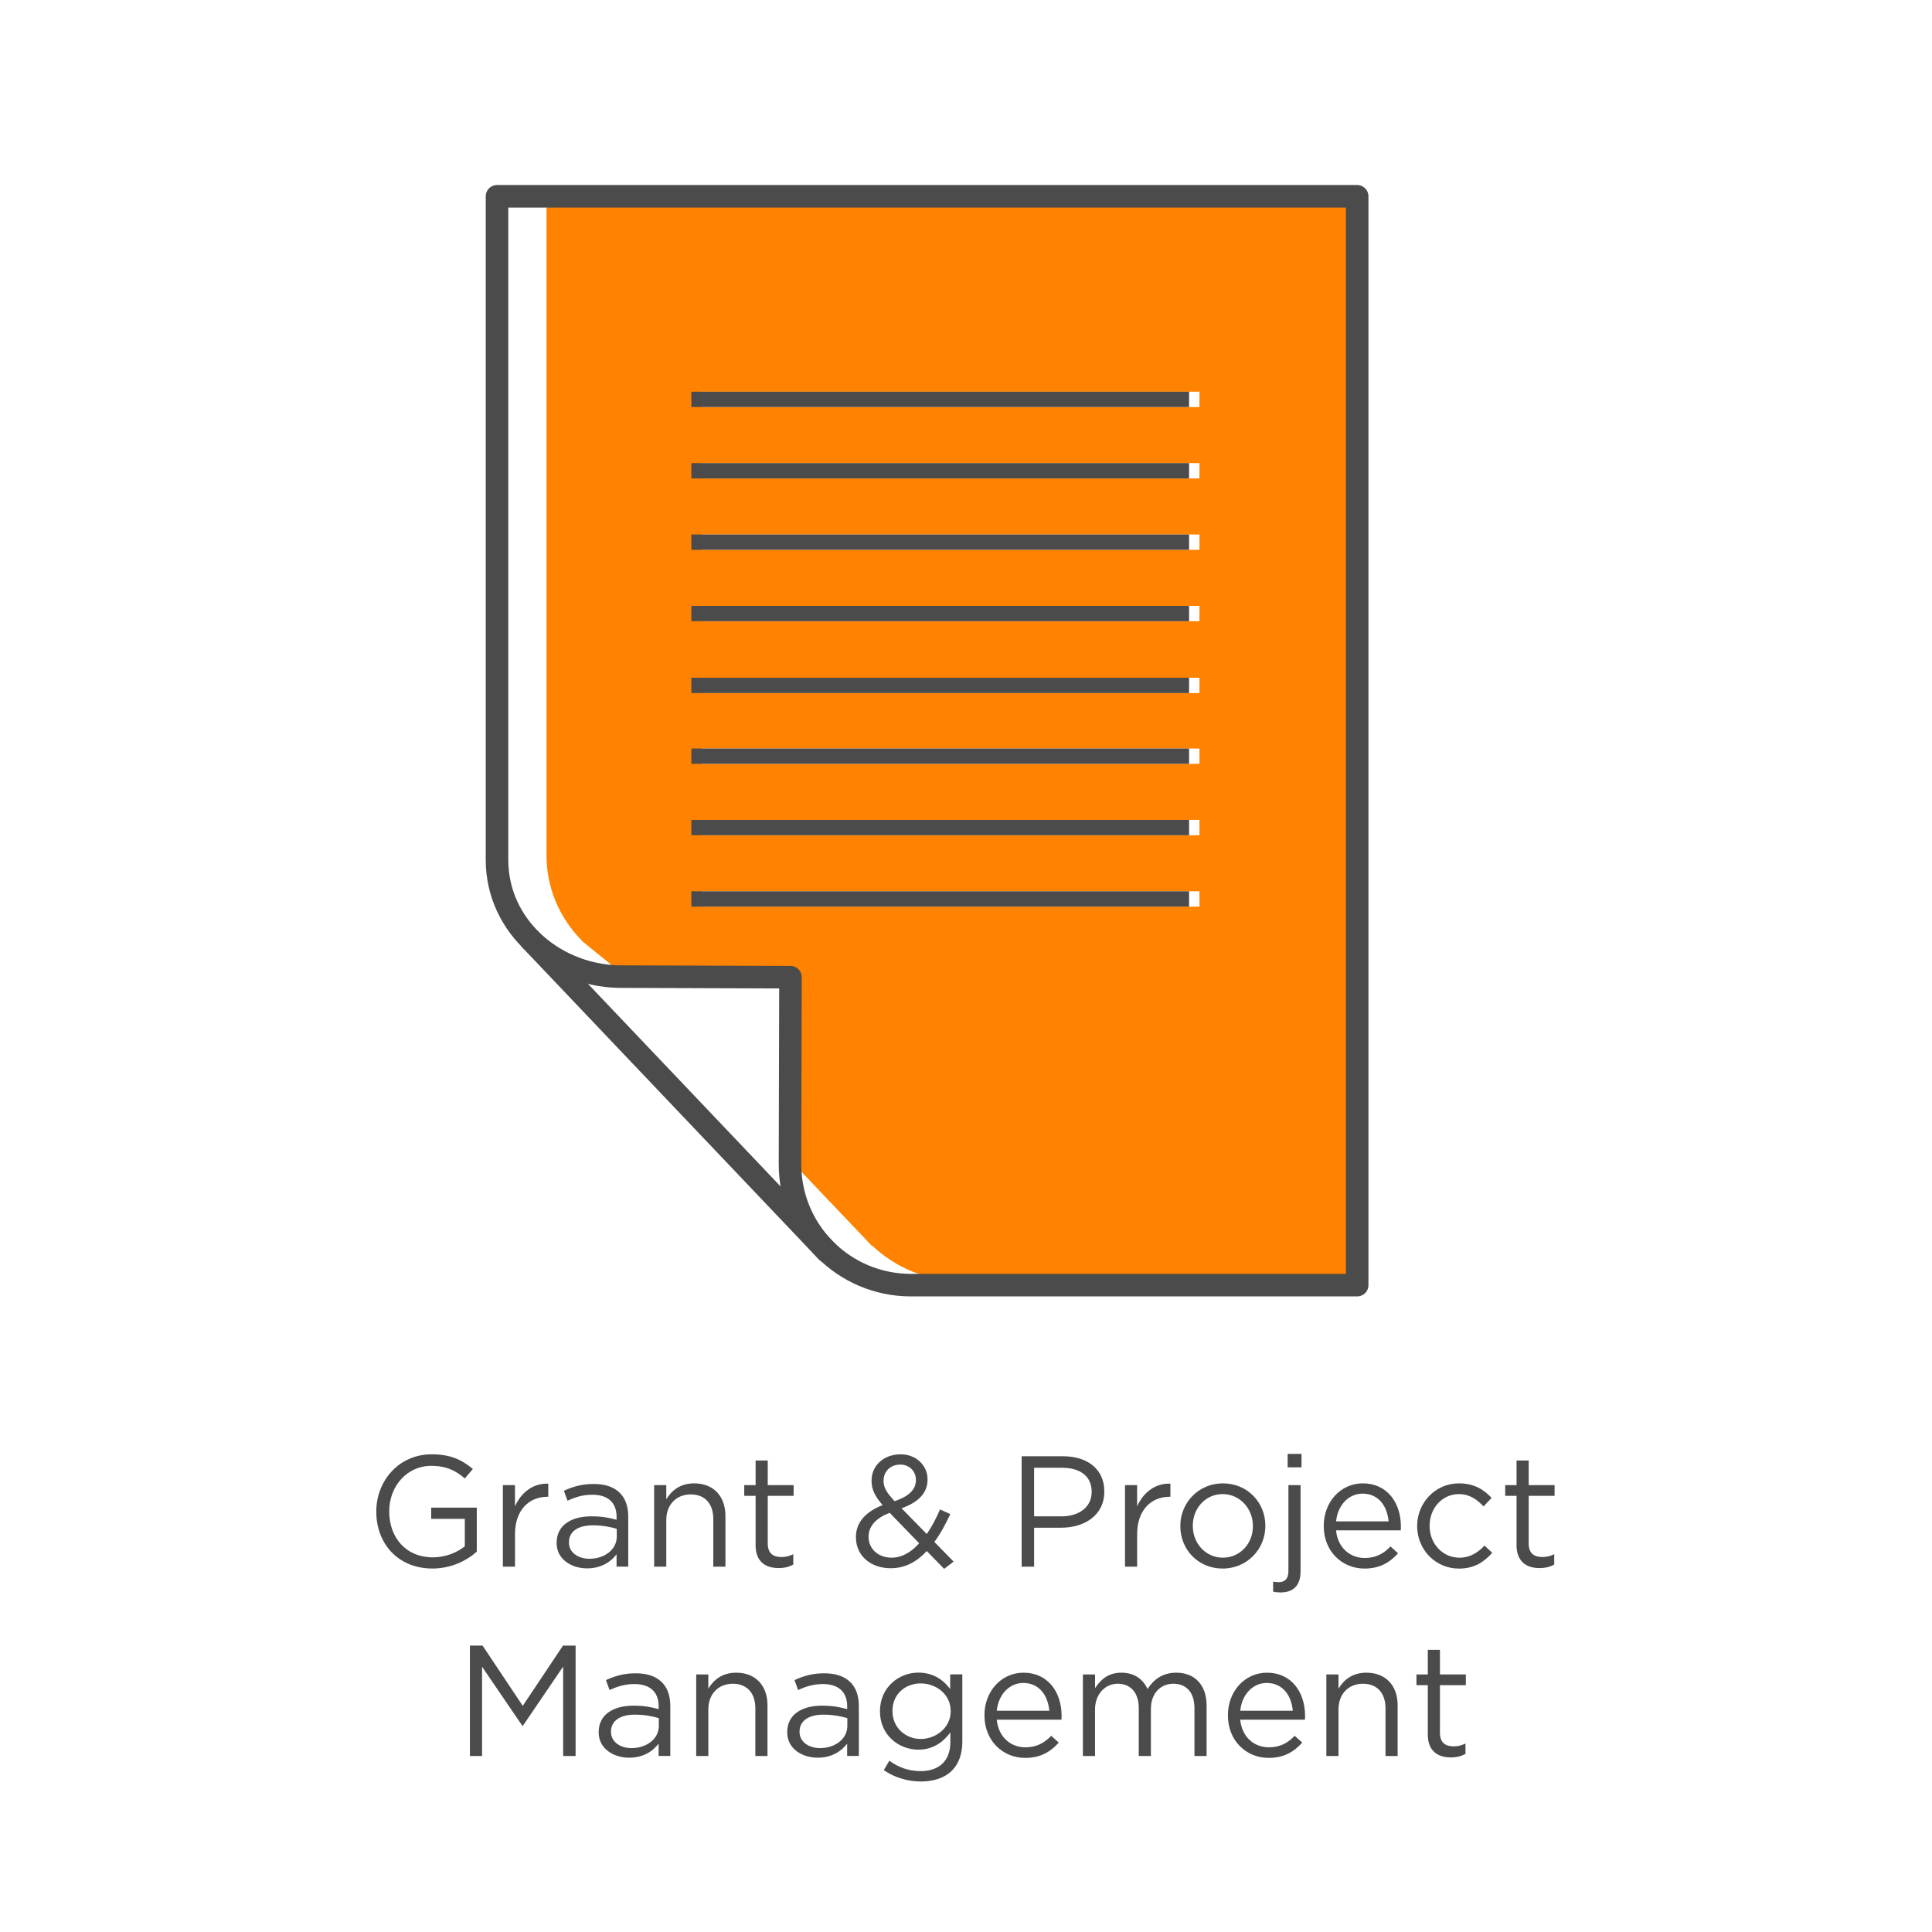 <?xml version="1.0" encoding="UTF-8"?>
<svg xmlns="http://www.w3.org/2000/svg" id="Layer_1" viewBox="0 0 600 600">
  <defs>
    <style>.cls-1{fill:#fff;}.cls-2{fill:#ff8200;}.cls-3{fill:#4b4b4b;}.cls-4{stroke-width:1.79px;}.cls-4,.cls-5{fill:none;stroke:#4b4b4b;stroke-linecap:round;stroke-linejoin:round;}.cls-5{stroke-width:7px;}</style>
  </defs>
  <rect class="cls-1" width="600" height="600"></rect>
  <g>
    <path class="cls-3" d="M116.86,469.49v-.1c0-9.41,6.91-17.74,17.2-17.74,5.78,0,9.36,1.67,12.79,4.56l-2.5,2.94c-2.65-2.3-5.59-3.92-10.44-3.92-7.59,0-13.03,6.42-13.03,14.06v.1c0,8.18,5.24,14.26,13.57,14.26,3.92,0,7.55-1.52,9.9-3.43v-8.53h-10.44v-3.48h14.16v13.67c-3.18,2.84-7.99,5.24-13.77,5.24-10.78,0-17.44-7.84-17.44-17.64Z"></path>
    <path class="cls-3" d="M156.16,461.21h3.77v6.61c1.86-4.21,5.54-7.25,10.34-7.05v4.07h-.29c-5.54,0-10.04,3.97-10.04,11.61v10.09h-3.77v-25.33Z"></path>
    <path class="cls-3" d="M172.87,479.19v-.1c0-5.34,4.41-8.18,10.83-8.18,3.23,0,5.54,.44,7.79,1.08v-.88c0-4.56-2.79-6.91-7.55-6.91-2.99,0-5.34,.78-7.69,1.86l-1.13-3.09c2.79-1.27,5.54-2.11,9.21-2.11s6.32,.93,8.18,2.79c1.71,1.71,2.6,4.16,2.6,7.4v15.48h-3.63v-3.82c-1.76,2.3-4.7,4.36-9.16,4.36-4.7,0-9.46-2.7-9.46-7.89Zm18.67-1.96v-2.45c-1.86-.54-4.36-1.08-7.45-1.08-4.75,0-7.4,2.06-7.4,5.24v.1c0,3.18,2.94,5.05,6.37,5.05,4.65,0,8.48-2.84,8.48-6.86Z"></path>
    <path class="cls-3" d="M203.15,461.21h3.77v4.41c1.67-2.74,4.31-4.95,8.67-4.95,6.12,0,9.7,4.12,9.7,10.14v15.73h-3.77v-14.8c0-4.7-2.55-7.64-7.01-7.64s-7.59,3.18-7.59,7.94v14.5h-3.77v-25.33Z"></path>
    <path class="cls-3" d="M234.66,479.83v-15.29h-3.53v-3.33h3.53v-7.64h3.77v7.64h8.04v3.33h-8.04v14.8c0,3.09,1.71,4.21,4.26,4.21,1.27,0,2.35-.25,3.67-.88v3.23c-1.32,.69-2.74,1.08-4.56,1.08-4.07,0-7.15-2.01-7.15-7.15Z"></path>
    <path class="cls-3" d="M287.82,481.69c-3.14,3.38-6.76,5.34-11.22,5.34-6.17,0-10.78-3.87-10.78-9.6v-.1c0-4.56,3.04-7.84,8.28-9.9-2.35-2.74-3.43-4.85-3.43-7.55v-.1c0-4.51,3.63-8.13,9.06-8.13,4.8,0,8.33,3.48,8.33,7.74v.1c0,4.36-3.09,7.15-8.08,8.92l7.84,7.99c1.52-2.2,2.89-4.8,4.12-7.64l3.18,1.47c-1.52,3.23-3.09,6.17-4.95,8.62l5.98,6.12-2.94,2.25-5.39-5.54Zm-2.35-2.4l-9.16-9.46c-4.56,1.67-6.57,4.46-6.57,7.35v.1c0,3.67,2.94,6.47,7.15,6.47,3.23,0,6.08-1.71,8.57-4.46Zm-1.03-19.6v-.1c0-2.74-2.06-4.75-4.85-4.75-3.09,0-5.19,2.16-5.19,4.95v.1c0,2.01,.83,3.53,3.43,6.32,4.36-1.47,6.61-3.58,6.61-6.52Z"></path>
    <path class="cls-3" d="M317.27,452.25h12.84c7.74,0,12.84,4.12,12.84,10.88v.1c0,7.4-6.17,11.22-13.47,11.22h-8.33v12.1h-3.87v-34.3Zm12.35,18.67c5.68,0,9.41-3.04,9.41-7.54v-.1c0-4.9-3.67-7.45-9.21-7.45h-8.67v15.09h8.48Z"></path>
    <path class="cls-3" d="M349.37,461.21h3.77v6.61c1.86-4.21,5.54-7.25,10.34-7.05v4.07h-.29c-5.54,0-10.04,3.97-10.04,11.61v10.09h-3.77v-25.33Z"></path>
    <path class="cls-3" d="M366.56,474v-.1c0-7.15,5.59-13.23,13.23-13.23s13.18,5.98,13.18,13.13v.1c0,7.15-5.63,13.23-13.28,13.23s-13.13-5.98-13.13-13.13Zm22.54,0v-.1c0-5.44-4.07-9.9-9.41-9.9s-9.26,4.46-9.26,9.8v.1c0,5.44,4.02,9.85,9.36,9.85s9.31-4.41,9.31-9.75Z"></path>
    <path class="cls-3" d="M395.38,494.29v-3.09c.59,.1,1.32,.15,1.86,.15,1.71,0,2.89-1.03,2.89-3.38v-26.75h3.77v26.8c0,4.46-2.35,6.52-6.17,6.52-.88,0-1.52-.05-2.35-.25Zm4.51-42.77h4.31v4.17h-4.31v-4.17Z"></path>
    <path class="cls-3" d="M411.1,473.95v-.1c0-7.3,5.14-13.18,12.15-13.18,7.5,0,11.81,5.98,11.81,13.38,0,.49,0,.78-.05,1.22h-20.09c.54,5.49,4.41,8.58,8.92,8.58,3.48,0,5.93-1.42,7.99-3.58l2.35,2.11c-2.55,2.84-5.63,4.75-10.44,4.75-6.96,0-12.64-5.34-12.64-13.18Zm20.14-1.47c-.39-4.61-3.04-8.62-8.08-8.62-4.41,0-7.74,3.67-8.23,8.62h16.32Z"></path>
    <path class="cls-3" d="M440.11,474v-.1c0-7.15,5.59-13.23,12.98-13.23,4.8,0,7.79,2.01,10.14,4.51l-2.5,2.65c-2.01-2.11-4.26-3.82-7.69-3.82-5.14,0-9.06,4.36-9.06,9.8v.1c0,5.49,4.02,9.85,9.31,9.85,3.23,0,5.73-1.62,7.74-3.77l2.4,2.25c-2.55,2.84-5.59,4.9-10.34,4.9-7.4,0-12.98-6.03-12.98-13.13Z"></path>
    <path class="cls-3" d="M470.98,479.83v-15.29h-3.53v-3.33h3.53v-7.64h3.77v7.64h8.04v3.33h-8.04v14.8c0,3.09,1.71,4.21,4.26,4.21,1.27,0,2.35-.25,3.67-.88v3.23c-1.32,.69-2.74,1.08-4.56,1.08-4.07,0-7.15-2.01-7.15-7.15Z"></path>
    <path class="cls-3" d="M145.94,511.05h3.92l12.49,18.72,12.49-18.72h3.92v34.3h-3.87v-27.78l-12.49,18.37h-.2l-12.49-18.32v27.73h-3.77v-34.3Z"></path>
    <path class="cls-3" d="M185.93,537.99v-.1c0-5.34,4.41-8.18,10.83-8.18,3.23,0,5.54,.44,7.79,1.08v-.88c0-4.56-2.79-6.91-7.55-6.91-2.99,0-5.34,.78-7.69,1.86l-1.13-3.09c2.79-1.27,5.54-2.11,9.21-2.11s6.32,.93,8.18,2.79c1.71,1.71,2.6,4.16,2.6,7.4v15.48h-3.63v-3.82c-1.76,2.3-4.7,4.36-9.16,4.36-4.7,0-9.46-2.7-9.46-7.89Zm18.67-1.96v-2.45c-1.86-.54-4.36-1.08-7.45-1.08-4.75,0-7.4,2.06-7.4,5.24v.1c0,3.18,2.94,5.05,6.37,5.05,4.65,0,8.48-2.84,8.48-6.86Z"></path>
    <path class="cls-3" d="M216.21,520.01h3.77v4.41c1.67-2.74,4.31-4.95,8.67-4.95,6.12,0,9.7,4.12,9.7,10.14v15.73h-3.77v-14.8c0-4.7-2.55-7.64-7.01-7.64s-7.59,3.18-7.59,7.94v14.5h-3.77v-25.33Z"></path>
    <path class="cls-3" d="M244.48,537.99v-.1c0-5.34,4.41-8.18,10.83-8.18,3.23,0,5.54,.44,7.79,1.08v-.88c0-4.56-2.79-6.91-7.55-6.91-2.99,0-5.34,.78-7.69,1.86l-1.13-3.09c2.79-1.27,5.54-2.11,9.21-2.11s6.32,.93,8.18,2.79c1.71,1.71,2.6,4.16,2.6,7.4v15.48h-3.63v-3.82c-1.76,2.3-4.7,4.36-9.16,4.36-4.7,0-9.46-2.7-9.46-7.89Zm18.67-1.96v-2.45c-1.86-.54-4.36-1.08-7.45-1.08-4.75,0-7.4,2.06-7.4,5.24v.1c0,3.18,2.94,5.05,6.37,5.05,4.65,0,8.48-2.84,8.48-6.86Z"></path>
    <path class="cls-3" d="M274.47,549.75l1.71-2.94c2.89,2.11,6.12,3.23,9.75,3.23,5.59,0,9.21-3.09,9.21-9.02v-2.99c-2.21,2.94-5.29,5.34-9.95,5.34-6.08,0-11.91-4.56-11.91-11.86v-.1c0-7.4,5.88-11.96,11.91-11.96,4.75,0,7.84,2.35,9.9,5.1v-4.56h3.77v20.92c0,3.92-1.18,6.91-3.23,8.97-2.25,2.25-5.63,3.38-9.65,3.38s-8.13-1.18-11.51-3.53Zm20.77-18.28v-.1c0-5.19-4.51-8.57-9.31-8.57s-8.77,3.33-8.77,8.53v.1c0,5.1,4.07,8.62,8.77,8.62s9.31-3.48,9.31-8.57Z"></path>
    <path class="cls-3" d="M305.73,532.75v-.1c0-7.3,5.14-13.18,12.15-13.18,7.5,0,11.81,5.98,11.81,13.38,0,.49,0,.78-.05,1.22h-20.09c.54,5.49,4.41,8.58,8.92,8.58,3.48,0,5.93-1.42,7.99-3.58l2.35,2.11c-2.55,2.84-5.63,4.75-10.44,4.75-6.96,0-12.64-5.34-12.64-13.18Zm20.14-1.47c-.39-4.61-3.04-8.62-8.08-8.62-4.41,0-7.74,3.67-8.23,8.62h16.32Z"></path>
    <path class="cls-3" d="M336.31,520.01h3.77v4.26c1.67-2.5,3.92-4.8,8.18-4.8s6.76,2.21,8.13,5.05c1.81-2.79,4.51-5.05,8.92-5.05,5.83,0,9.41,3.92,9.41,10.19v15.68h-3.77v-14.8c0-4.9-2.45-7.64-6.57-7.64-3.82,0-6.96,2.84-6.96,7.84v14.6h-3.77v-14.89c0-4.75-2.5-7.55-6.52-7.55s-7.06,3.33-7.06,7.99v14.45h-3.77v-25.33Z"></path>
    <path class="cls-3" d="M381.34,532.75v-.1c0-7.3,5.14-13.18,12.15-13.18,7.5,0,11.81,5.98,11.81,13.38,0,.49,0,.78-.05,1.22h-20.09c.54,5.49,4.41,8.58,8.92,8.58,3.48,0,5.93-1.42,7.99-3.58l2.35,2.11c-2.55,2.84-5.63,4.75-10.44,4.75-6.96,0-12.64-5.34-12.64-13.18Zm20.14-1.47c-.39-4.61-3.04-8.62-8.08-8.62-4.41,0-7.74,3.67-8.23,8.62h16.32Z"></path>
    <path class="cls-3" d="M411.91,520.01h3.77v4.41c1.67-2.74,4.31-4.95,8.67-4.95,6.12,0,9.7,4.12,9.7,10.14v15.73h-3.77v-14.8c0-4.7-2.55-7.64-7.01-7.64s-7.59,3.18-7.59,7.94v14.5h-3.77v-25.33Z"></path>
    <path class="cls-3" d="M443.42,538.63v-15.29h-3.53v-3.33h3.53v-7.64h3.77v7.64h8.04v3.33h-8.04v14.8c0,3.09,1.71,4.21,4.26,4.21,1.27,0,2.35-.25,3.67-.88v3.23c-1.32,.69-2.74,1.08-4.56,1.08-4.07,0-7.15-2.01-7.15-7.15Z"></path>
  </g>
  <g id="Layer_4">
    <line class="cls-4" x1="256.85" y1="388.72" x2="164.74" y2="291.83"></line>
    <g>
      <rect class="cls-3" x="217.36" y="121.65" width="143.16" height="10.15"></rect>
      <rect class="cls-3" x="217.36" y="155.6" width="143.16" height="10.15"></rect>
      <rect class="cls-3" x="217.36" y="189.57" width="143.16" height="10.15"></rect>
      <rect class="cls-3" x="217.36" y="223.52" width="143.16" height="10.15"></rect>
      <rect class="cls-3" x="217.36" y="257.46" width="143.16" height="10.15"></rect>
    </g>
    <path class="cls-2" d="M420.48,397.82V61.6H173.19c-1.9,0-3.46,1.54-3.46,3.46v200.68c0,9.85,3.89,19.16,10.9,26.29,.06,.09,.09,.18,.15,.24l13.12,10.66c1.99,.24,.98,.39,3.02,.36l47.56,.18,3.85,57.98c0,.66,.06,1.3,.09,1.96l22.08,23.22c.15,.18,.36,.27,.57,.39,7.44,6.96,17.05,10.78,27.29,10.78h122.11Z"></path>
  </g>
  <line class="cls-5" x1="256.85" y1="388.72" x2="164.74" y2="291.83"></line>
  <path class="cls-5" d="M421.48,399.11h-138.61c-20.78,0-37.59-16.87-37.53-37.65l.15-57.98-51.56-.18c-21.02,.42-39.58-15.24-39.58-36.26V60.96H421.48V399.11Z"></path>
  <g>
    <rect class="cls-1" x="217.93" y="121.65" width="154.57" height="4.76"></rect>
    <rect class="cls-3" x="214.71" y="121.65" width="154.57" height="4.76"></rect>
  </g>
  <g>
    <rect class="cls-1" x="217.93" y="143.82" width="154.57" height="4.76"></rect>
    <rect class="cls-3" x="214.71" y="143.82" width="154.57" height="4.76"></rect>
  </g>
  <g>
    <rect class="cls-1" x="217.93" y="165.99" width="154.57" height="4.76"></rect>
    <rect class="cls-3" x="214.71" y="165.99" width="154.57" height="4.76"></rect>
  </g>
  <g>
    <rect class="cls-1" x="217.93" y="188.16" width="154.57" height="4.76"></rect>
    <rect class="cls-3" x="214.71" y="188.16" width="154.57" height="4.76"></rect>
  </g>
  <g>
    <rect class="cls-1" x="217.93" y="210.48" width="154.57" height="4.76"></rect>
    <rect class="cls-3" x="214.71" y="210.48" width="154.57" height="4.76"></rect>
  </g>
  <g>
    <rect class="cls-1" x="217.93" y="232.46" width="154.57" height="4.76"></rect>
    <rect class="cls-3" x="214.71" y="232.46" width="154.57" height="4.76"></rect>
  </g>
  <g>
    <rect class="cls-1" x="217.93" y="254.63" width="154.57" height="4.76"></rect>
    <rect class="cls-3" x="214.71" y="254.63" width="154.57" height="4.76"></rect>
  </g>
  <g>
    <rect class="cls-1" x="217.93" y="276.8" width="154.57" height="4.76"></rect>
    <rect class="cls-3" x="214.71" y="276.8" width="154.57" height="4.76"></rect>
  </g>
</svg>
